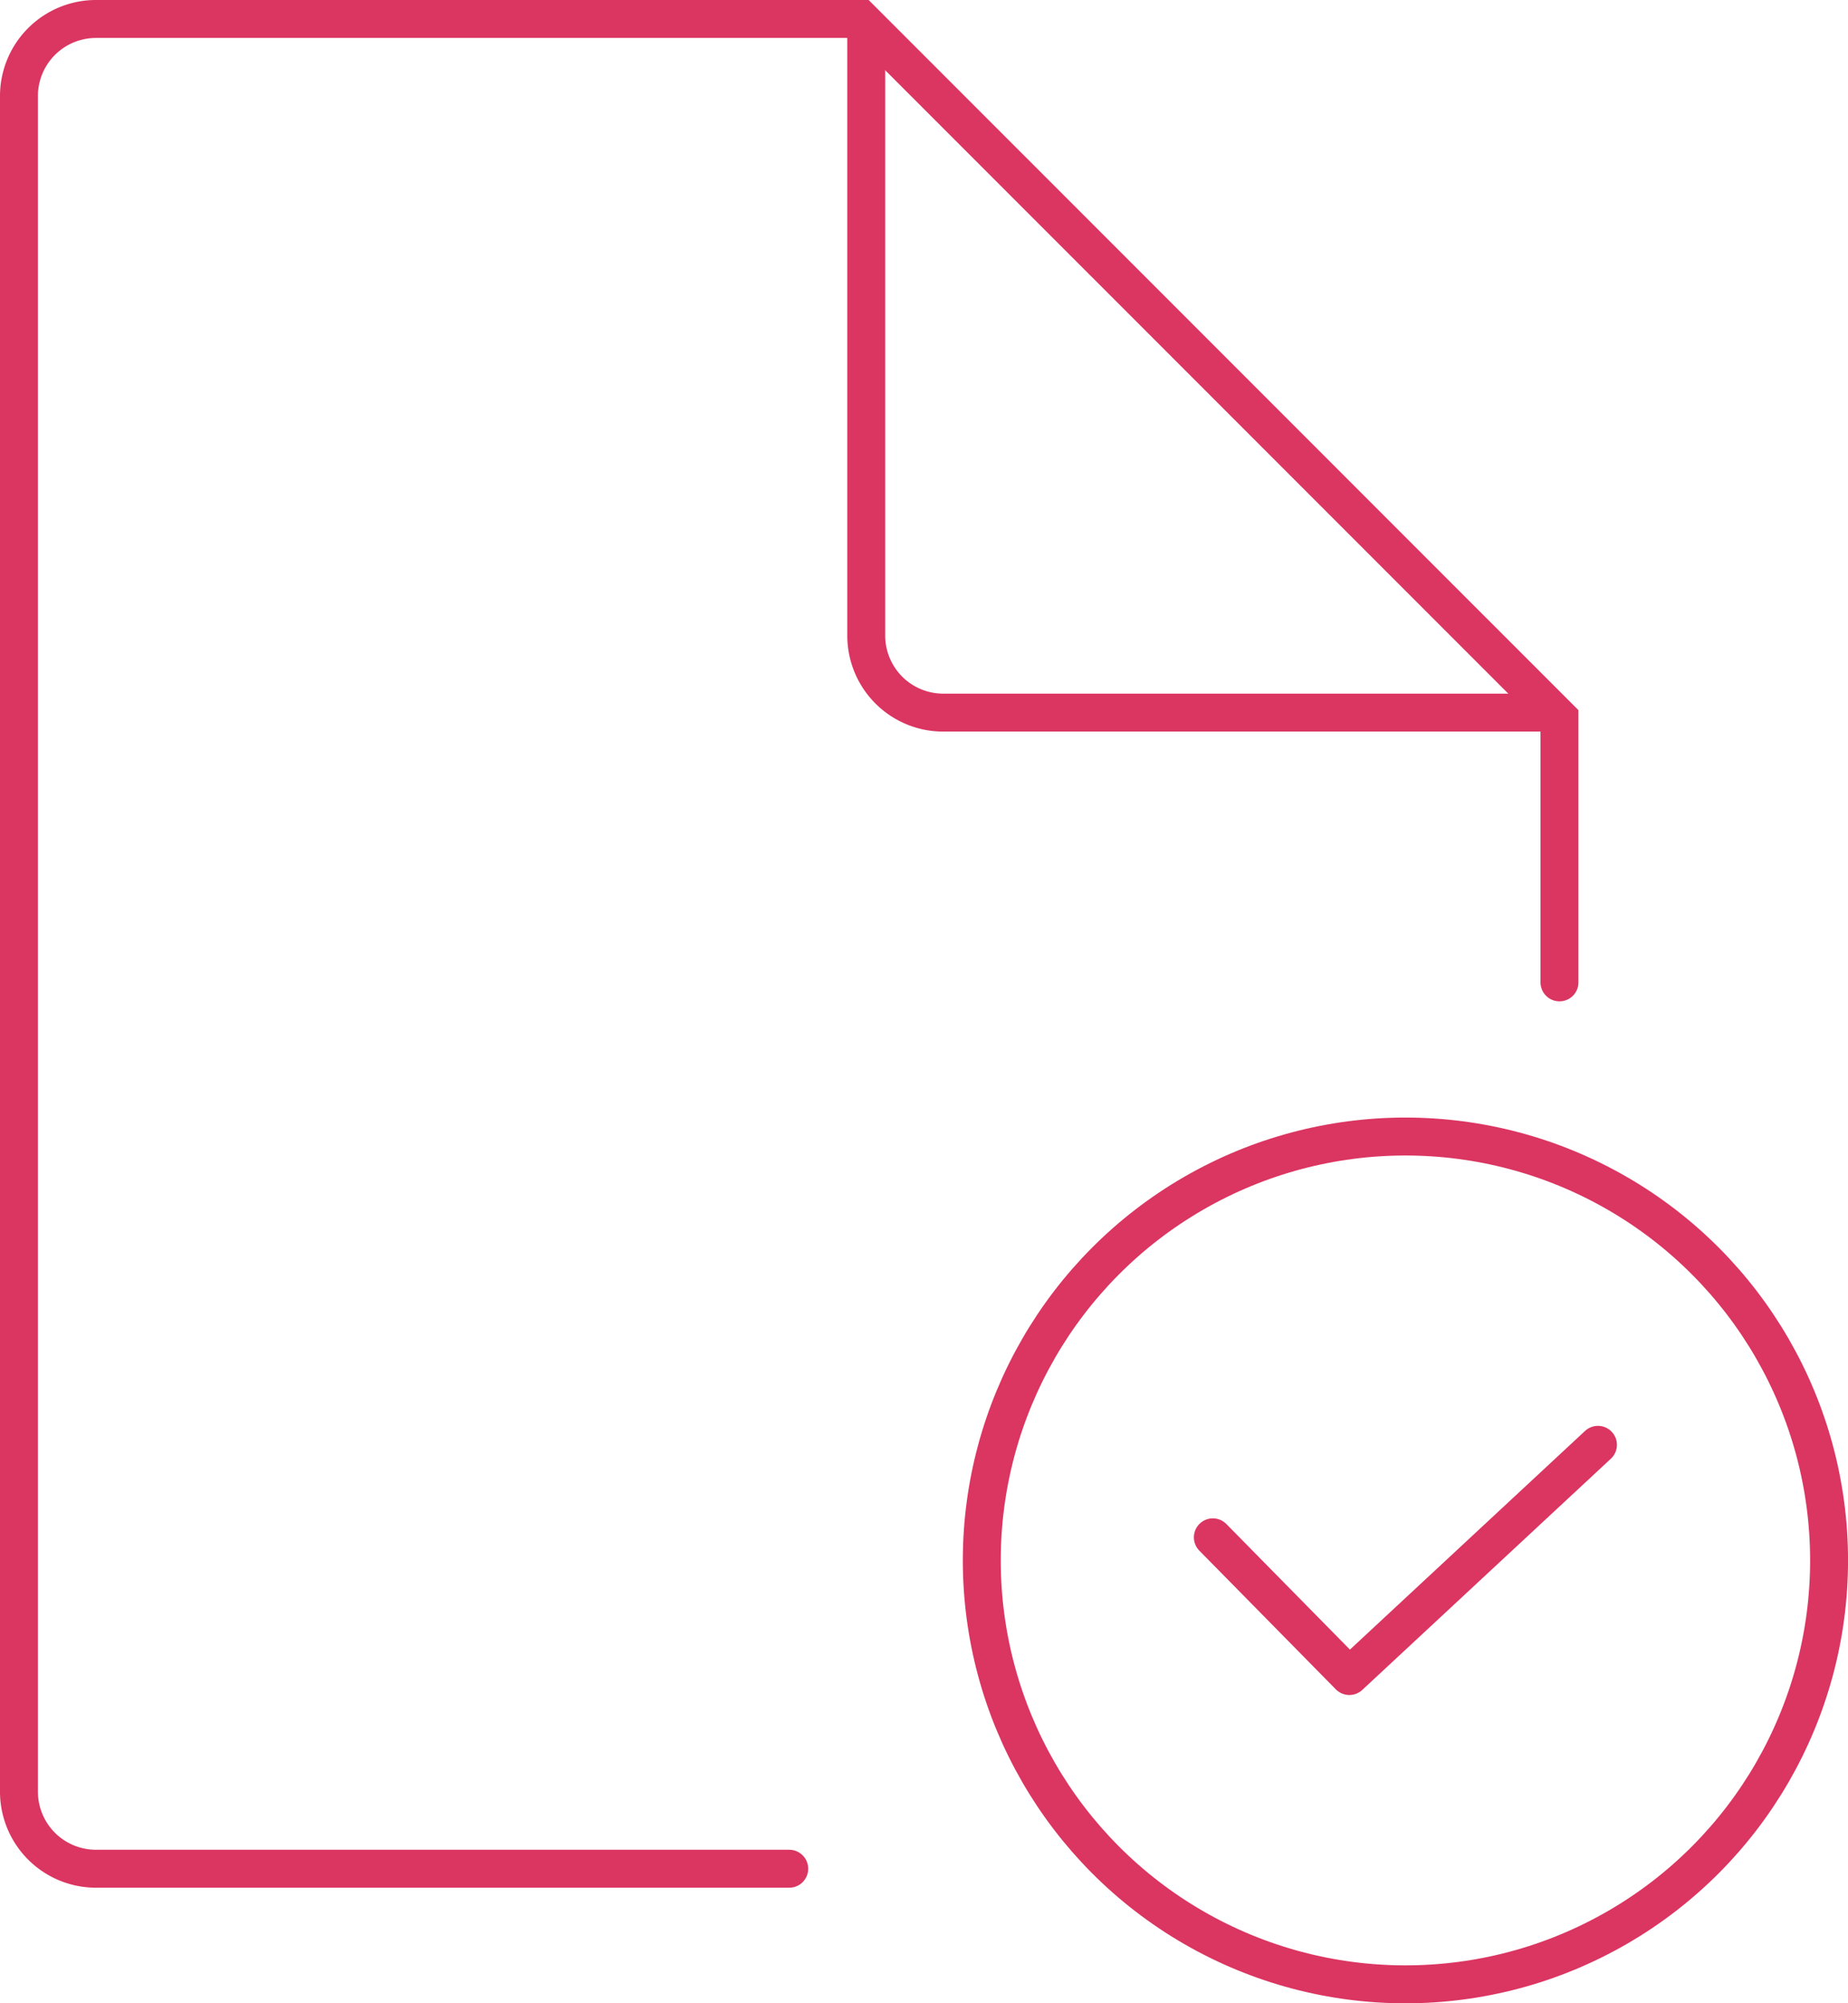 <?xml version="1.0" encoding="UTF-8"?> <svg xmlns="http://www.w3.org/2000/svg" width="48.734" height="52.797" viewBox="0 0 48.734 52.797"><g id="ic-docs-stroked-check" transform="translate(0.5 0.5)"><path id="Path_487" data-name="Path 487" d="M26.313,52.75H8.031A2.031,2.031,0,0,1,6,50.719V6.031A2.031,2.031,0,0,1,8.031,4H28.2L46.625,22.423v6.967" transform="translate(-6 -4)" fill="none" stroke="#db3561" stroke-linecap="round" stroke-width="1"></path><path id="Path_488" data-name="Path 488" d="M17,4V20.25a2.031,2.031,0,0,0,2.031,2.031h16.25" transform="translate(5.344 -4)" fill="none" stroke="#db3561" stroke-linejoin="bevel" stroke-width="1"></path><circle id="Ellipse_157" data-name="Ellipse 157" cx="11.172" cy="11.172" r="11.172" transform="translate(25.391 29.453)" fill="none" stroke="#db3561" stroke-linecap="round" stroke-linejoin="round" stroke-width="1"></circle><path id="Path_489" data-name="Path 489" d="M21.5,24.938l3.6,3.656L31.656,22.5" transform="translate(9.984 15.078)" fill="none" stroke="#db3561" stroke-linecap="round" stroke-linejoin="round" stroke-width="1"></path></g></svg> 